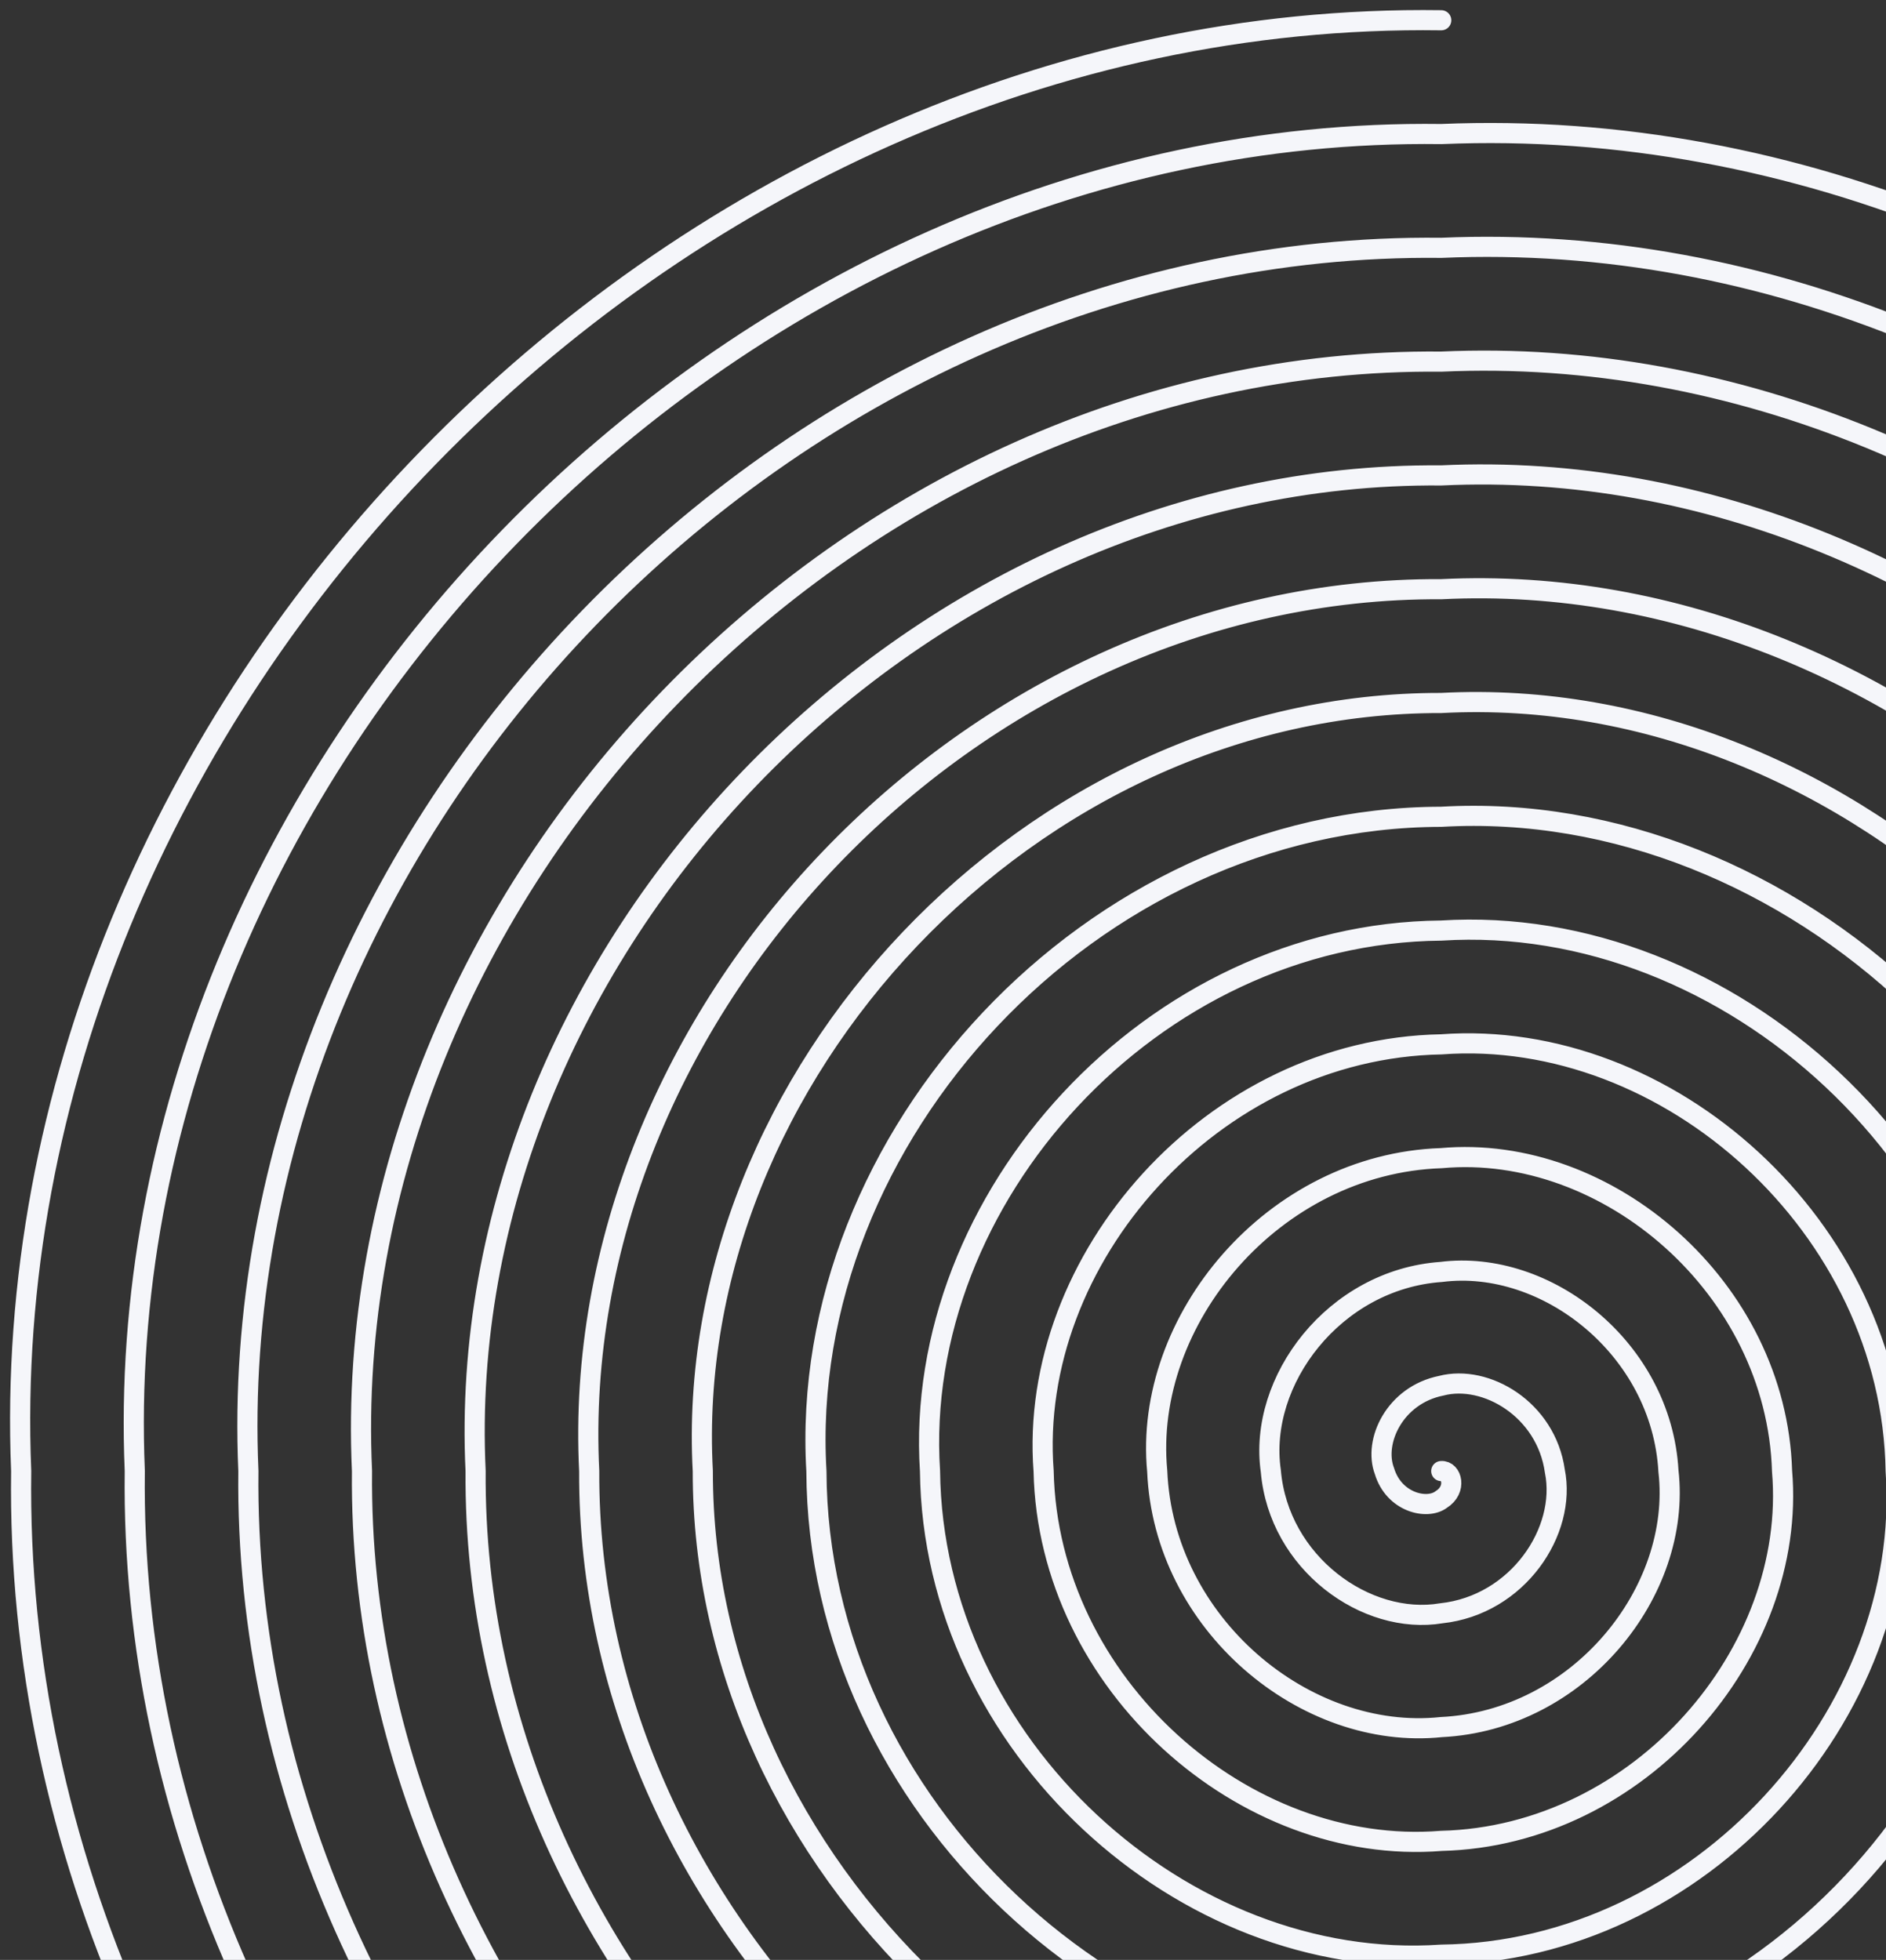 <?xml version="1.0" encoding="UTF-8"?> <svg xmlns="http://www.w3.org/2000/svg" width="281" height="292" viewBox="0 0 281 292" fill="none"><rect x="0" y="0" width="281" height="292" fill="#333333" stroke="none"/><g clip-path="url(#clip0_1823_1071)"><path d="M214.734 219.17C216.289 219.033 217.127 221.908 214.734 223.408C212.621 225.007 207.681 223.845 206.271 219.17C204.593 214.754 207.818 207.845 214.734 206.456C221.374 204.727 230.363 209.952 231.66 219.17C233.465 228.084 226.171 239.127 214.734 240.361C203.57 242.227 190.521 232.894 189.343 219.17C187.394 205.728 198.791 190.617 214.734 189.503C230.402 187.516 247.562 200.918 248.586 219.17C250.65 237.165 235.206 256.314 214.734 257.315C194.511 259.438 173.361 241.961 172.417 219.17C170.267 196.688 189.707 173.397 214.734 172.549C239.486 170.304 264.691 191.851 265.513 219.17C267.81 246.191 244.273 273.542 214.734 274.268C185.475 276.625 156.168 251.017 155.491 219.17C153.074 187.621 180.671 156.202 214.734 155.596C248.514 153.086 281.882 182.811 282.439 219.17C284.978 255.231 253.318 290.76 214.734 291.22C176.432 293.845 139.002 260.068 138.565 219.17C135.906 178.548 171.637 139.015 214.734 138.644C257.549 135.931 299.075 173.711 299.365 219.17C302.169 264.322 262.344 307.924 214.734 308.174C167.404 311.007 121.809 269.157 121.639 219.17C118.713 169.497 162.601 121.803 214.734 121.69C266.585 118.695 316.243 164.694 316.291 219.17C319.338 273.371 271.388 325.144 214.734 325.127C158.37 328.227 104.616 278.208 104.713 219.17C101.521 160.441 153.573 104.608 214.734 104.737C275.652 101.508 333.403 155.629 333.217 219.17C336.497 282.421 280.456 342.355 214.734 342.081C149.286 345.446 87.489 287.25 87.787 219.17C84.394 151.39 144.49 87.389 214.734 87.784C284.687 84.289 350.594 146.587 350.143 219.17C353.682 291.503 289.49 359.542 214.734 359.032C140.258 362.641 70.288 296.307 70.861 219.17C67.201 142.325 135.454 70.177 214.734 70.831C293.731 67.077 367.762 137.522 367.069 219.17C370.85 300.578 298.535 376.729 214.734 375.986C131.23 379.828 53.096 305.388 53.934 219.17C50.001 133.226 126.427 53.022 214.734 53.878C302.765 49.914 384.947 128.423 383.995 219.17C388.05 309.626 307.561 393.948 214.734 392.939C122.179 397.04 35.936 314.438 37.008 219.17C32.841 124.185 117.384 35.803 214.734 36.925C311.793 32.695 402.138 119.381 400.921 219.17C405.243 318.685 316.589 411.143 214.734 409.893C113.12 414.243 18.776 323.489 20.082 219.17C15.681 115.167 108.316 18.567 214.734 19.972C320.877 15.483 419.275 110.332 417.847 219.17C422.37 327.727 325.673 428.363 214.734 426.845C104.084 431.463 1.584 332.537 3.156 219.17C-1.511 106.085 99.281 1.38 214.734 3.019" stroke="#F5F6FA" stroke-width="3" stroke-linecap="round"></path></g><defs><clipPath id="clip0_1823_1071"><rect width="281" height="292" fill="white"></rect></clipPath></defs></svg> 